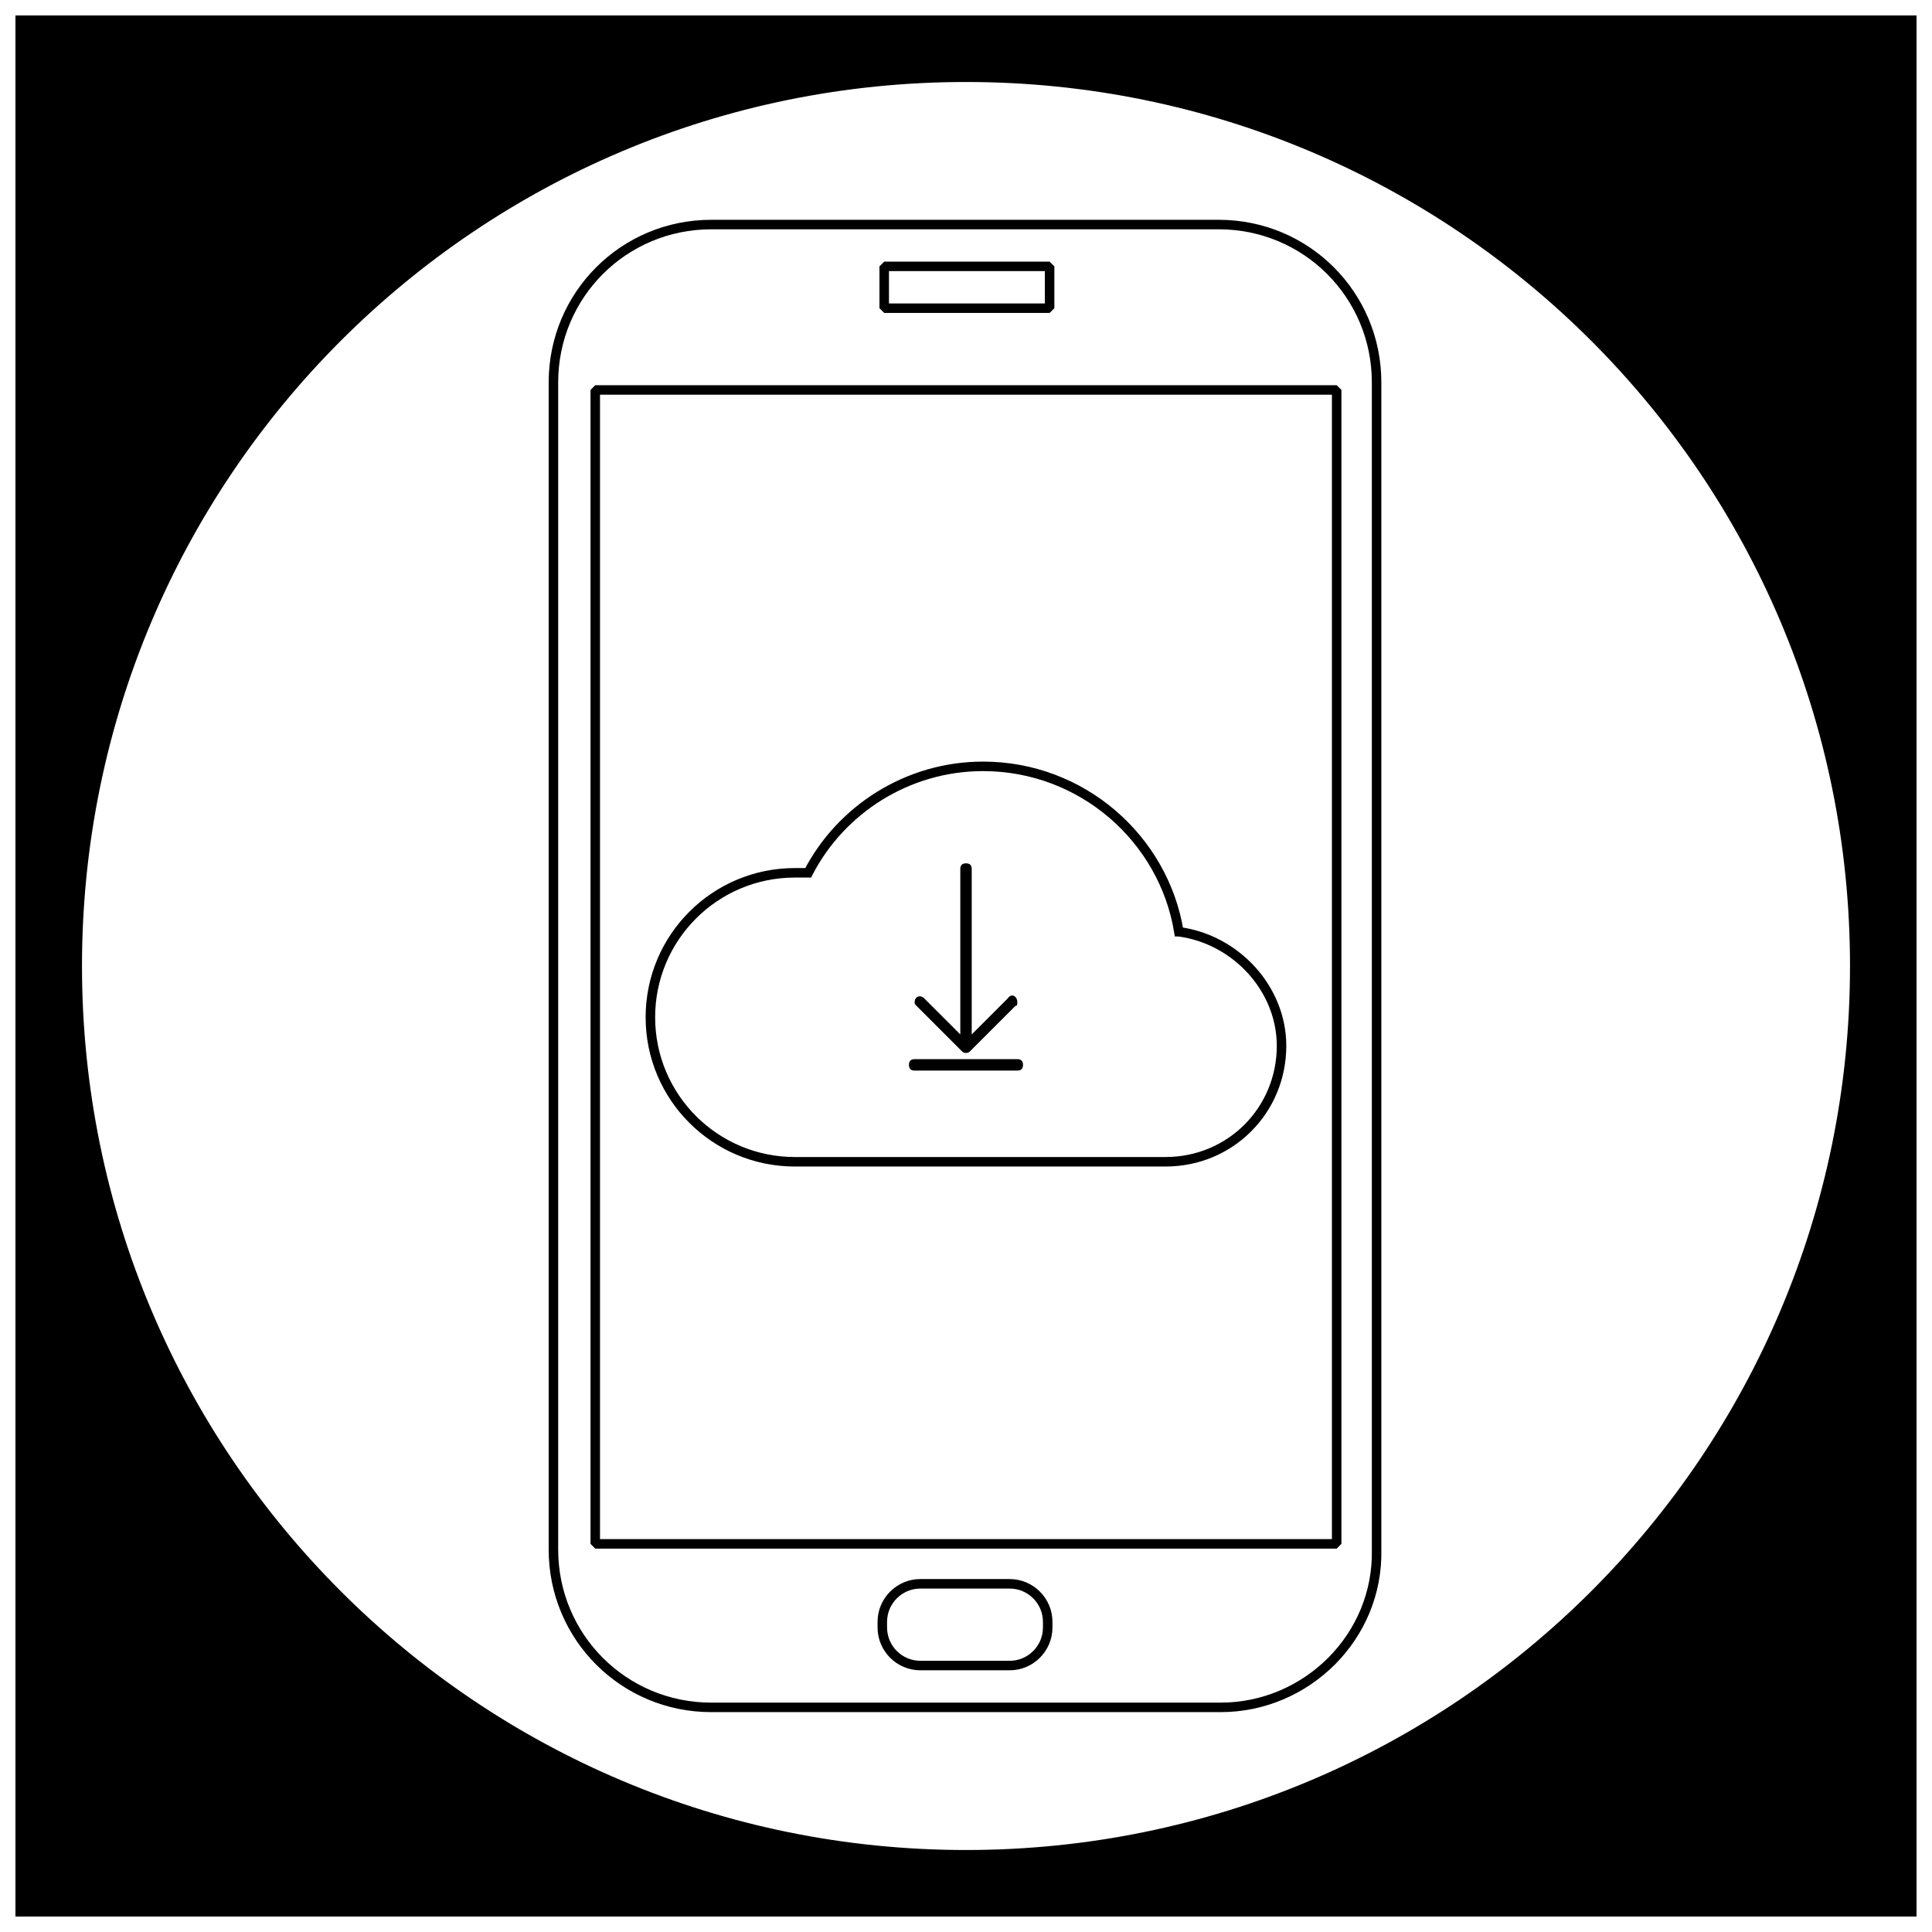 <?xml version="1.0" encoding="UTF-8"?>
<!-- Uploaded to: SVG Repo, www.svgrepo.com, Generator: SVG Repo Mixer Tools -->
<svg width="800px" height="800px" version="1.1" viewBox="144 144 512 512" xmlns="http://www.w3.org/2000/svg">
 <defs>
  <clipPath id="a">
   <path d="m148.09 148.09h503.81v503.81h-503.81z"/>
  </clipPath>
 </defs>
 <path d="m149.1 650.89v-501.79h501.29v501.29h-501.29zm250.9-486.18c-129.98 0-235.79 105.3-235.79 235.28s105.8 235.78 235.78 235.78c129.98 0 235.78-105.8 235.78-235.78 0.004-129.98-105.8-235.28-235.78-235.28z"/>
 <g clip-path="url(#a)">
  <path d="m649.38 150.61v498.77h-498.77v-498.77h498.77m-249.38 486.18c130.49 0 236.79-106.3 236.79-236.79 0-130.49-106.3-236.79-236.79-236.79-130.49 0-236.79 106.3-236.79 236.79 0 130.48 106.3 236.79 236.79 236.79m251.9-488.7h-503.81v503.81h503.81zm-251.9 486.18c-129.48 0-234.27-104.79-234.27-234.27 0-129.48 104.79-234.27 234.27-234.27 129.48 0 234.27 104.79 234.27 234.27 0 129.48-104.79 234.27-234.27 234.27z"/>
 </g>
 <path transform="matrix(5.038 0 0 5.038 148.09 148.09)" d="m63.4 89h-26.8c-4.6 0-8.3-3.7-8.3-8.3v-61.4c0-4.6 3.7-8.3 8.3-8.3h26.7c4.6 0 8.3 3.7 8.3 8.3v61.4c0.1 4.6-3.7 8.3-8.2 8.3zm0 0" fill="none" stroke="#000000" stroke-linecap="round" stroke-linejoin="bevel" stroke-miterlimit="10" stroke-width=".5"/>
 <path transform="matrix(5.038 0 0 5.038 148.09 148.09)" d="m30.5 19.7h39v60.7h-39zm0 0" fill="none" stroke="#000000" stroke-linecap="round" stroke-linejoin="bevel" stroke-miterlimit="10" stroke-width=".5"/>
 <path transform="matrix(5.038 0 0 5.038 148.09 148.09)" d="m52.3 86.8h-4.7c-1.1 0-2-0.9-2-2v-0.3c0-1.1 0.9-2 2-2h4.7c1.1 0 2 0.9 2 2v0.3c0 1.1-0.9 2-2 2zm0 0" fill="none" stroke="#000000" stroke-linecap="round" stroke-linejoin="bevel" stroke-miterlimit="10" stroke-width=".5"/>
 <path transform="matrix(5.038 0 0 5.038 148.09 148.09)" d="m45.7 13.2h8.7v2.2h-8.7zm0 0" fill="none" stroke="#000000" stroke-linecap="round" stroke-linejoin="bevel" stroke-miterlimit="10" stroke-width=".5"/>
 <path d="m413.6 409.57c0 0.504 0 1.008-0.504 1.008l-12.09 12.09c-0.504 0.504-1.512 0.504-2.016 0l-12.09-12.09c-0.504-0.504-0.504-0.504-0.504-1.008 0-1.512 1.512-2.016 2.519-1.008l9.574 9.574v-43.832c0-1.008 0.504-1.512 1.512-1.512 1.008 0 1.512 0.504 1.512 1.512v43.832l9.574-9.574c1-1.512 2.512-0.504 2.512 1.008z"/>
 <path d="m415.11 426.2c0 1.008-0.504 1.512-1.512 1.512h-27.207c-1.008 0-1.512-0.504-1.512-1.512 0-1.008 0.504-1.512 1.512-1.512h27.207c1.008 0 1.512 0.504 1.512 1.512z"/>
 <path transform="matrix(5.038 0 0 5.038 148.09 148.09)" d="m61.2 48.2c-0.8-4.9-5.1-8.7-10.3-8.7-4 0-7.5 2.3-9.2 5.6h-0.7c-4.2 0-7.6 3.4-7.6 7.6s3.4 7.6 7.6 7.6h19.5c3.4 0 6.1-2.7 6.1-6.1 7.75e-4 -3.001-2.4-5.6-5.399-6z" fill="none" stroke="#000000" stroke-miterlimit="10" stroke-width=".5"/>
</svg>